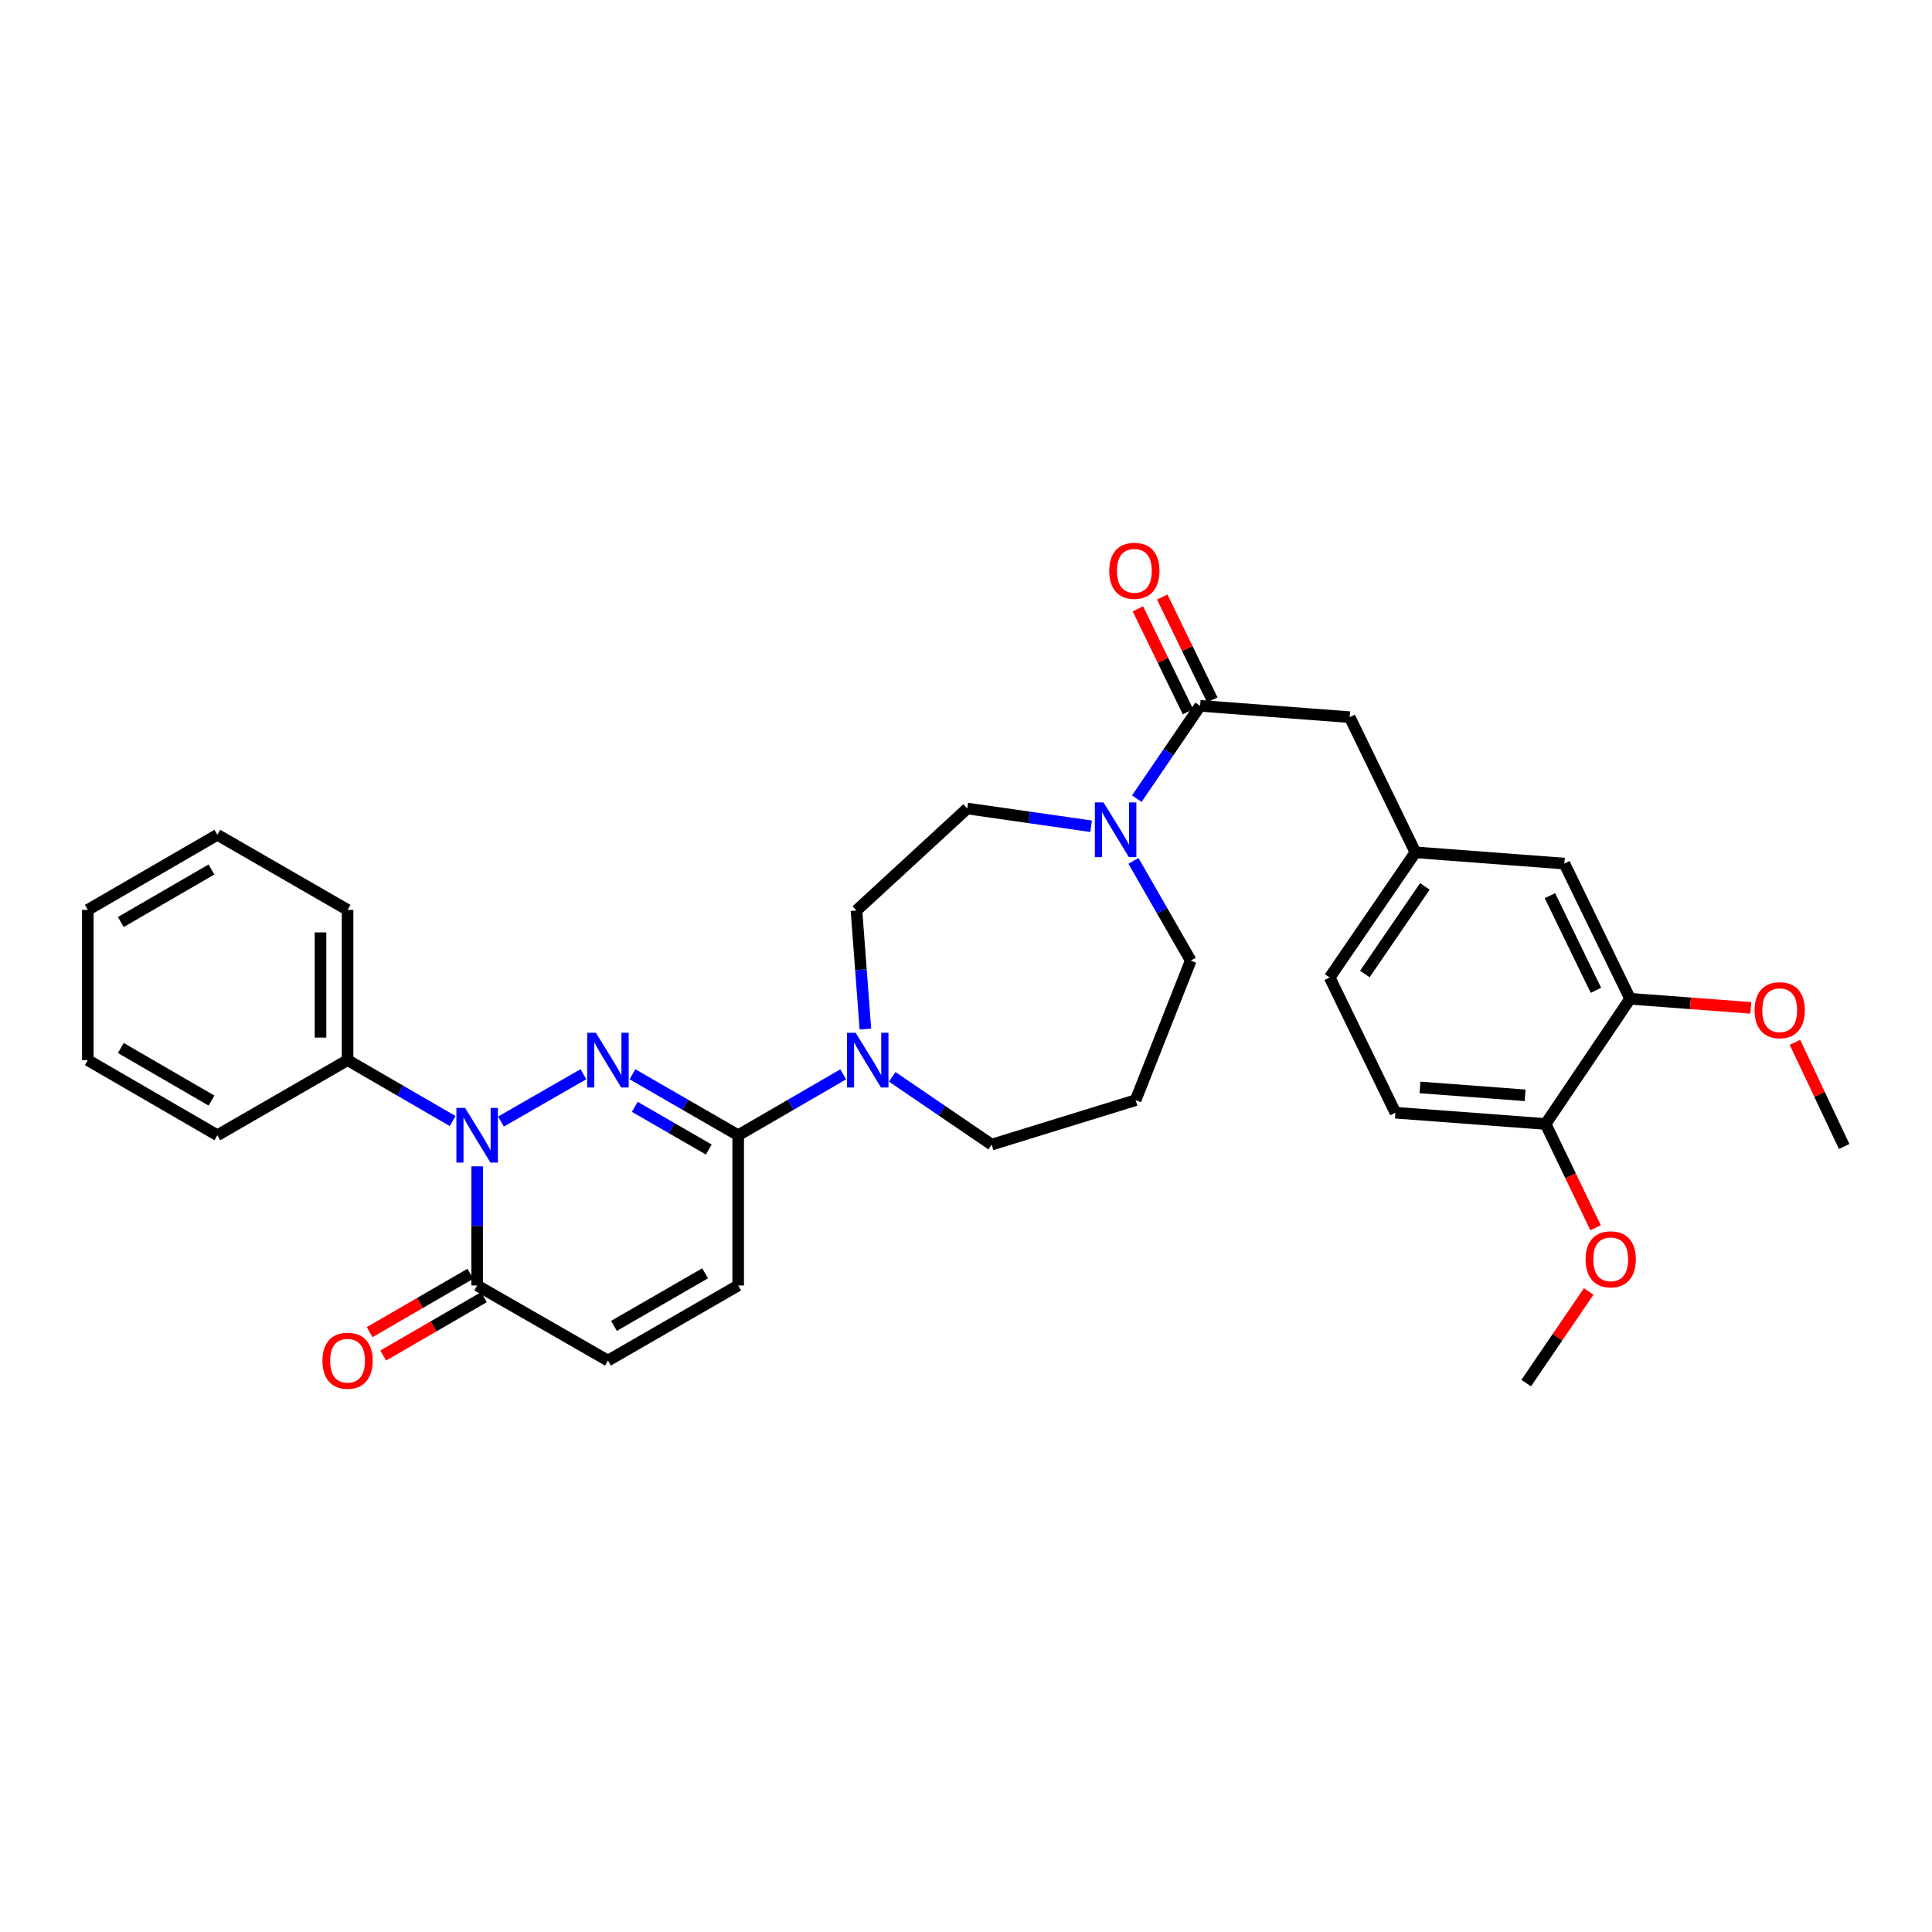 <?xml version='1.0' encoding='iso-8859-1'?>
<svg version='1.1' baseProfile='full'
              xmlns='http://www.w3.org/2000/svg'
                      xmlns:rdkit='http://www.rdkit.org/xml'
                      xmlns:xlink='http://www.w3.org/1999/xlink'
                  xml:space='preserve'
width='1000px' height='1000px' viewBox='0 0 1000 1000'>
<!-- END OF HEADER -->
<rect style='opacity:1.0;fill:#FFFFFF;stroke:none' width='1000' height='1000' x='0' y='0'> </rect>
<path class='bond-0' d='M 301.979,556.012 L 259.296,580.522' style='fill:none;fill-rule:evenodd;stroke:#0000FF;stroke-width:6px;stroke-linecap:butt;stroke-linejoin:miter;stroke-opacity:1' />
<path class='bond-1' d='M 327.356,556.04 L 354.716,571.82' style='fill:none;fill-rule:evenodd;stroke:#0000FF;stroke-width:6px;stroke-linecap:butt;stroke-linejoin:miter;stroke-opacity:1' />
<path class='bond-1' d='M 354.716,571.82 L 382.076,587.599' style='fill:none;fill-rule:evenodd;stroke:#000000;stroke-width:6px;stroke-linecap:butt;stroke-linejoin:miter;stroke-opacity:1' />
<path class='bond-1' d='M 328.569,572.902 L 347.721,583.948' style='fill:none;fill-rule:evenodd;stroke:#0000FF;stroke-width:6px;stroke-linecap:butt;stroke-linejoin:miter;stroke-opacity:1' />
<path class='bond-1' d='M 347.721,583.948 L 366.873,594.994' style='fill:none;fill-rule:evenodd;stroke:#000000;stroke-width:6px;stroke-linecap:butt;stroke-linejoin:miter;stroke-opacity:1' />
<path class='bond-2' d='M 246.97,603.703 L 246.97,634.53' style='fill:none;fill-rule:evenodd;stroke:#0000FF;stroke-width:6px;stroke-linecap:butt;stroke-linejoin:miter;stroke-opacity:1' />
<path class='bond-2' d='M 246.97,634.53 L 246.97,665.357' style='fill:none;fill-rule:evenodd;stroke:#000000;stroke-width:6px;stroke-linecap:butt;stroke-linejoin:miter;stroke-opacity:1' />
<path class='bond-9' d='M 234.292,580.251 L 207.096,564.488' style='fill:none;fill-rule:evenodd;stroke:#0000FF;stroke-width:6px;stroke-linecap:butt;stroke-linejoin:miter;stroke-opacity:1' />
<path class='bond-9' d='M 207.096,564.488 L 179.899,548.724' style='fill:none;fill-rule:evenodd;stroke:#000000;stroke-width:6px;stroke-linecap:butt;stroke-linejoin:miter;stroke-opacity:1' />
<path class='bond-4' d='M 382.076,587.599 L 409.265,571.837' style='fill:none;fill-rule:evenodd;stroke:#000000;stroke-width:6px;stroke-linecap:butt;stroke-linejoin:miter;stroke-opacity:1' />
<path class='bond-4' d='M 409.265,571.837 L 436.453,556.074' style='fill:none;fill-rule:evenodd;stroke:#0000FF;stroke-width:6px;stroke-linecap:butt;stroke-linejoin:miter;stroke-opacity:1' />
<path class='bond-6' d='M 382.076,587.599 L 382.076,665.357' style='fill:none;fill-rule:evenodd;stroke:#000000;stroke-width:6px;stroke-linecap:butt;stroke-linejoin:miter;stroke-opacity:1' />
<path class='bond-16' d='M 243.46,659.301 L 217.393,674.409' style='fill:none;fill-rule:evenodd;stroke:#000000;stroke-width:6px;stroke-linecap:butt;stroke-linejoin:miter;stroke-opacity:1' />
<path class='bond-16' d='M 217.393,674.409 L 191.327,689.517' style='fill:none;fill-rule:evenodd;stroke:#FF0000;stroke-width:6px;stroke-linecap:butt;stroke-linejoin:miter;stroke-opacity:1' />
<path class='bond-16' d='M 250.48,671.414 L 224.414,686.522' style='fill:none;fill-rule:evenodd;stroke:#000000;stroke-width:6px;stroke-linecap:butt;stroke-linejoin:miter;stroke-opacity:1' />
<path class='bond-16' d='M 224.414,686.522 L 198.348,701.63' style='fill:none;fill-rule:evenodd;stroke:#FF0000;stroke-width:6px;stroke-linecap:butt;stroke-linejoin:miter;stroke-opacity:1' />
<path class='bond-32' d='M 246.97,665.357 L 314.671,704.232' style='fill:none;fill-rule:evenodd;stroke:#000000;stroke-width:6px;stroke-linecap:butt;stroke-linejoin:miter;stroke-opacity:1' />
<path class='bond-3' d='M 621.183,365.34 L 604.798,389.362' style='fill:none;fill-rule:evenodd;stroke:#000000;stroke-width:6px;stroke-linecap:butt;stroke-linejoin:miter;stroke-opacity:1' />
<path class='bond-3' d='M 604.798,389.362 L 588.413,413.385' style='fill:none;fill-rule:evenodd;stroke:#0000FF;stroke-width:6px;stroke-linecap:butt;stroke-linejoin:miter;stroke-opacity:1' />
<path class='bond-10' d='M 621.183,365.34 L 698.599,371.197' style='fill:none;fill-rule:evenodd;stroke:#000000;stroke-width:6px;stroke-linecap:butt;stroke-linejoin:miter;stroke-opacity:1' />
<path class='bond-13' d='M 627.478,362.278 L 614.523,335.644' style='fill:none;fill-rule:evenodd;stroke:#000000;stroke-width:6px;stroke-linecap:butt;stroke-linejoin:miter;stroke-opacity:1' />
<path class='bond-13' d='M 614.523,335.644 L 601.567,309.011' style='fill:none;fill-rule:evenodd;stroke:#FF0000;stroke-width:6px;stroke-linecap:butt;stroke-linejoin:miter;stroke-opacity:1' />
<path class='bond-13' d='M 614.888,368.402 L 601.933,341.768' style='fill:none;fill-rule:evenodd;stroke:#000000;stroke-width:6px;stroke-linecap:butt;stroke-linejoin:miter;stroke-opacity:1' />
<path class='bond-13' d='M 601.933,341.768 L 588.977,315.135' style='fill:none;fill-rule:evenodd;stroke:#FF0000;stroke-width:6px;stroke-linecap:butt;stroke-linejoin:miter;stroke-opacity:1' />
<path class='bond-11' d='M 447.922,532.623 L 445.617,501.95' style='fill:none;fill-rule:evenodd;stroke:#0000FF;stroke-width:6px;stroke-linecap:butt;stroke-linejoin:miter;stroke-opacity:1' />
<path class='bond-11' d='M 445.617,501.95 L 443.313,471.278' style='fill:none;fill-rule:evenodd;stroke:#000000;stroke-width:6px;stroke-linecap:butt;stroke-linejoin:miter;stroke-opacity:1' />
<path class='bond-21' d='M 461.812,557.366 L 487.549,574.906' style='fill:none;fill-rule:evenodd;stroke:#0000FF;stroke-width:6px;stroke-linecap:butt;stroke-linejoin:miter;stroke-opacity:1' />
<path class='bond-21' d='M 487.549,574.906 L 513.285,592.445' style='fill:none;fill-rule:evenodd;stroke:#000000;stroke-width:6px;stroke-linecap:butt;stroke-linejoin:miter;stroke-opacity:1' />
<path class='bond-5' d='M 564.752,427.669 L 532.695,423.074' style='fill:none;fill-rule:evenodd;stroke:#0000FF;stroke-width:6px;stroke-linecap:butt;stroke-linejoin:miter;stroke-opacity:1' />
<path class='bond-5' d='M 532.695,423.074 L 500.638,418.48' style='fill:none;fill-rule:evenodd;stroke:#000000;stroke-width:6px;stroke-linecap:butt;stroke-linejoin:miter;stroke-opacity:1' />
<path class='bond-33' d='M 586.683,445.598 L 601.502,471.408' style='fill:none;fill-rule:evenodd;stroke:#0000FF;stroke-width:6px;stroke-linecap:butt;stroke-linejoin:miter;stroke-opacity:1' />
<path class='bond-33' d='M 601.502,471.408 L 616.322,497.218' style='fill:none;fill-rule:evenodd;stroke:#000000;stroke-width:6px;stroke-linecap:butt;stroke-linejoin:miter;stroke-opacity:1' />
<path class='bond-7' d='M 382.076,665.357 L 314.671,704.232' style='fill:none;fill-rule:evenodd;stroke:#000000;stroke-width:6px;stroke-linecap:butt;stroke-linejoin:miter;stroke-opacity:1' />
<path class='bond-7' d='M 364.97,659.06 L 317.787,686.273' style='fill:none;fill-rule:evenodd;stroke:#000000;stroke-width:6px;stroke-linecap:butt;stroke-linejoin:miter;stroke-opacity:1' />
<path class='bond-8' d='M 843.738,516.959 L 809.732,446.987' style='fill:none;fill-rule:evenodd;stroke:#000000;stroke-width:6px;stroke-linecap:butt;stroke-linejoin:miter;stroke-opacity:1' />
<path class='bond-8' d='M 826.045,512.583 L 802.241,463.602' style='fill:none;fill-rule:evenodd;stroke:#000000;stroke-width:6px;stroke-linecap:butt;stroke-linejoin:miter;stroke-opacity:1' />
<path class='bond-23' d='M 843.738,516.959 L 874.983,519.316' style='fill:none;fill-rule:evenodd;stroke:#000000;stroke-width:6px;stroke-linecap:butt;stroke-linejoin:miter;stroke-opacity:1' />
<path class='bond-23' d='M 874.983,519.316 L 906.228,521.673' style='fill:none;fill-rule:evenodd;stroke:#FF0000;stroke-width:6px;stroke-linecap:butt;stroke-linejoin:miter;stroke-opacity:1' />
<path class='bond-35' d='M 843.738,516.959 L 800.002,581.766' style='fill:none;fill-rule:evenodd;stroke:#000000;stroke-width:6px;stroke-linecap:butt;stroke-linejoin:miter;stroke-opacity:1' />
<path class='bond-25' d='M 179.899,548.724 L 179.899,470.951' style='fill:none;fill-rule:evenodd;stroke:#000000;stroke-width:6px;stroke-linecap:butt;stroke-linejoin:miter;stroke-opacity:1' />
<path class='bond-25' d='M 165.899,537.058 L 165.899,482.617' style='fill:none;fill-rule:evenodd;stroke:#000000;stroke-width:6px;stroke-linecap:butt;stroke-linejoin:miter;stroke-opacity:1' />
<path class='bond-26' d='M 179.899,548.724 L 112.51,587.599' style='fill:none;fill-rule:evenodd;stroke:#000000;stroke-width:6px;stroke-linecap:butt;stroke-linejoin:miter;stroke-opacity:1' />
<path class='bond-17' d='M 698.599,371.197 L 732.612,441.169' style='fill:none;fill-rule:evenodd;stroke:#000000;stroke-width:6px;stroke-linecap:butt;stroke-linejoin:miter;stroke-opacity:1' />
<path class='bond-12' d='M 443.313,471.278 L 500.638,418.48' style='fill:none;fill-rule:evenodd;stroke:#000000;stroke-width:6px;stroke-linecap:butt;stroke-linejoin:miter;stroke-opacity:1' />
<path class='bond-14' d='M 800.002,581.766 L 722.26,575.94' style='fill:none;fill-rule:evenodd;stroke:#000000;stroke-width:6px;stroke-linecap:butt;stroke-linejoin:miter;stroke-opacity:1' />
<path class='bond-14' d='M 789.387,566.93 L 734.967,562.852' style='fill:none;fill-rule:evenodd;stroke:#000000;stroke-width:6px;stroke-linecap:butt;stroke-linejoin:miter;stroke-opacity:1' />
<path class='bond-24' d='M 800.002,581.766 L 812.934,608.621' style='fill:none;fill-rule:evenodd;stroke:#000000;stroke-width:6px;stroke-linecap:butt;stroke-linejoin:miter;stroke-opacity:1' />
<path class='bond-24' d='M 812.934,608.621 L 825.866,635.476' style='fill:none;fill-rule:evenodd;stroke:#FF0000;stroke-width:6px;stroke-linecap:butt;stroke-linejoin:miter;stroke-opacity:1' />
<path class='bond-15' d='M 809.732,446.987 L 732.612,441.169' style='fill:none;fill-rule:evenodd;stroke:#000000;stroke-width:6px;stroke-linecap:butt;stroke-linejoin:miter;stroke-opacity:1' />
<path class='bond-20' d='M 732.612,441.169 L 688.238,505.952' style='fill:none;fill-rule:evenodd;stroke:#000000;stroke-width:6px;stroke-linecap:butt;stroke-linejoin:miter;stroke-opacity:1' />
<path class='bond-20' d='M 737.507,458.798 L 706.445,504.147' style='fill:none;fill-rule:evenodd;stroke:#000000;stroke-width:6px;stroke-linecap:butt;stroke-linejoin:miter;stroke-opacity:1' />
<path class='bond-18' d='M 722.26,575.94 L 688.238,505.952' style='fill:none;fill-rule:evenodd;stroke:#000000;stroke-width:6px;stroke-linecap:butt;stroke-linejoin:miter;stroke-opacity:1' />
<path class='bond-19' d='M 587.799,569.445 L 513.285,592.445' style='fill:none;fill-rule:evenodd;stroke:#000000;stroke-width:6px;stroke-linecap:butt;stroke-linejoin:miter;stroke-opacity:1' />
<path class='bond-22' d='M 587.799,569.445 L 616.322,497.218' style='fill:none;fill-rule:evenodd;stroke:#000000;stroke-width:6px;stroke-linecap:butt;stroke-linejoin:miter;stroke-opacity:1' />
<path class='bond-27' d='M 929.068,539.513 L 941.807,566.469' style='fill:none;fill-rule:evenodd;stroke:#FF0000;stroke-width:6px;stroke-linecap:butt;stroke-linejoin:miter;stroke-opacity:1' />
<path class='bond-27' d='M 941.807,566.469 L 954.545,593.425' style='fill:none;fill-rule:evenodd;stroke:#000000;stroke-width:6px;stroke-linecap:butt;stroke-linejoin:miter;stroke-opacity:1' />
<path class='bond-28' d='M 822.31,668.439 L 806.135,692.161' style='fill:none;fill-rule:evenodd;stroke:#FF0000;stroke-width:6px;stroke-linecap:butt;stroke-linejoin:miter;stroke-opacity:1' />
<path class='bond-28' d='M 806.135,692.161 L 789.96,715.884' style='fill:none;fill-rule:evenodd;stroke:#000000;stroke-width:6px;stroke-linecap:butt;stroke-linejoin:miter;stroke-opacity:1' />
<path class='bond-30' d='M 179.899,470.951 L 112.51,432.091' style='fill:none;fill-rule:evenodd;stroke:#000000;stroke-width:6px;stroke-linecap:butt;stroke-linejoin:miter;stroke-opacity:1' />
<path class='bond-29' d='M 112.51,587.599 L 45.455,548.724' style='fill:none;fill-rule:evenodd;stroke:#000000;stroke-width:6px;stroke-linecap:butt;stroke-linejoin:miter;stroke-opacity:1' />
<path class='bond-29' d='M 109.473,569.656 L 62.535,542.443' style='fill:none;fill-rule:evenodd;stroke:#000000;stroke-width:6px;stroke-linecap:butt;stroke-linejoin:miter;stroke-opacity:1' />
<path class='bond-31' d='M 45.455,548.724 L 45.455,470.951' style='fill:none;fill-rule:evenodd;stroke:#000000;stroke-width:6px;stroke-linecap:butt;stroke-linejoin:miter;stroke-opacity:1' />
<path class='bond-34' d='M 112.51,432.091 L 45.455,470.951' style='fill:none;fill-rule:evenodd;stroke:#000000;stroke-width:6px;stroke-linecap:butt;stroke-linejoin:miter;stroke-opacity:1' />
<path class='bond-34' d='M 109.471,450.034 L 62.533,477.236' style='fill:none;fill-rule:evenodd;stroke:#000000;stroke-width:6px;stroke-linecap:butt;stroke-linejoin:miter;stroke-opacity:1' />
<path  class='atom-0' d='M 308.411 534.564
L 317.691 549.564
Q 318.611 551.044, 320.091 553.724
Q 321.571 556.404, 321.651 556.564
L 321.651 534.564
L 325.411 534.564
L 325.411 562.884
L 321.531 562.884
L 311.571 546.484
Q 310.411 544.564, 309.171 542.364
Q 307.971 540.164, 307.611 539.484
L 307.611 562.884
L 303.931 562.884
L 303.931 534.564
L 308.411 534.564
' fill='#0000FF'/>
<path  class='atom-1' d='M 240.71 573.439
L 249.99 588.439
Q 250.91 589.919, 252.39 592.599
Q 253.87 595.279, 253.95 595.439
L 253.95 573.439
L 257.71 573.439
L 257.71 601.759
L 253.83 601.759
L 243.87 585.359
Q 242.71 583.439, 241.47 581.239
Q 240.27 579.039, 239.91 578.359
L 239.91 601.759
L 236.23 601.759
L 236.23 573.439
L 240.71 573.439
' fill='#0000FF'/>
<path  class='atom-5' d='M 442.871 534.564
L 452.151 549.564
Q 453.071 551.044, 454.551 553.724
Q 456.031 556.404, 456.111 556.564
L 456.111 534.564
L 459.871 534.564
L 459.871 562.884
L 455.991 562.884
L 446.031 546.484
Q 444.871 544.564, 443.631 542.364
Q 442.431 540.164, 442.071 539.484
L 442.071 562.884
L 438.391 562.884
L 438.391 534.564
L 442.871 534.564
' fill='#0000FF'/>
<path  class='atom-6' d='M 571.171 415.326
L 580.451 430.326
Q 581.371 431.806, 582.851 434.486
Q 584.331 437.166, 584.411 437.326
L 584.411 415.326
L 588.171 415.326
L 588.171 443.646
L 584.291 443.646
L 574.331 427.246
Q 573.171 425.326, 571.931 423.126
Q 570.731 420.926, 570.371 420.246
L 570.371 443.646
L 566.691 443.646
L 566.691 415.326
L 571.171 415.326
' fill='#0000FF'/>
<path  class='atom-14' d='M 574.146 295.448
Q 574.146 288.648, 577.506 284.848
Q 580.866 281.048, 587.146 281.048
Q 593.426 281.048, 596.786 284.848
Q 600.146 288.648, 600.146 295.448
Q 600.146 302.328, 596.746 306.248
Q 593.346 310.128, 587.146 310.128
Q 580.906 310.128, 577.506 306.248
Q 574.146 302.368, 574.146 295.448
M 587.146 306.928
Q 591.466 306.928, 593.786 304.048
Q 596.146 301.128, 596.146 295.448
Q 596.146 289.888, 593.786 287.088
Q 591.466 284.248, 587.146 284.248
Q 582.826 284.248, 580.466 287.048
Q 578.146 289.848, 578.146 295.448
Q 578.146 301.168, 580.466 304.048
Q 582.826 306.928, 587.146 306.928
' fill='#FF0000'/>
<path  class='atom-17' d='M 166.899 704.312
Q 166.899 697.512, 170.259 693.712
Q 173.619 689.912, 179.899 689.912
Q 186.179 689.912, 189.539 693.712
Q 192.899 697.512, 192.899 704.312
Q 192.899 711.192, 189.499 715.112
Q 186.099 718.992, 179.899 718.992
Q 173.659 718.992, 170.259 715.112
Q 166.899 711.232, 166.899 704.312
M 179.899 715.792
Q 184.219 715.792, 186.539 712.912
Q 188.899 709.992, 188.899 704.312
Q 188.899 698.752, 186.539 695.952
Q 184.219 693.112, 179.899 693.112
Q 175.579 693.112, 173.219 695.912
Q 170.899 698.712, 170.899 704.312
Q 170.899 710.032, 173.219 712.912
Q 175.579 715.792, 179.899 715.792
' fill='#FF0000'/>
<path  class='atom-24' d='M 908.17 522.88
Q 908.17 516.08, 911.53 512.28
Q 914.89 508.48, 921.17 508.48
Q 927.45 508.48, 930.81 512.28
Q 934.17 516.08, 934.17 522.88
Q 934.17 529.76, 930.77 533.68
Q 927.37 537.56, 921.17 537.56
Q 914.93 537.56, 911.53 533.68
Q 908.17 529.8, 908.17 522.88
M 921.17 534.36
Q 925.49 534.36, 927.81 531.48
Q 930.17 528.56, 930.17 522.88
Q 930.17 517.32, 927.81 514.52
Q 925.49 511.68, 921.17 511.68
Q 916.85 511.68, 914.49 514.48
Q 912.17 517.28, 912.17 522.88
Q 912.17 528.6, 914.49 531.48
Q 916.85 534.36, 921.17 534.36
' fill='#FF0000'/>
<path  class='atom-25' d='M 820.697 651.818
Q 820.697 645.018, 824.057 641.218
Q 827.417 637.418, 833.697 637.418
Q 839.977 637.418, 843.337 641.218
Q 846.697 645.018, 846.697 651.818
Q 846.697 658.698, 843.297 662.618
Q 839.897 666.498, 833.697 666.498
Q 827.457 666.498, 824.057 662.618
Q 820.697 658.738, 820.697 651.818
M 833.697 663.298
Q 838.017 663.298, 840.337 660.418
Q 842.697 657.498, 842.697 651.818
Q 842.697 646.258, 840.337 643.458
Q 838.017 640.618, 833.697 640.618
Q 829.377 640.618, 827.017 643.418
Q 824.697 646.218, 824.697 651.818
Q 824.697 657.538, 827.017 660.418
Q 829.377 663.298, 833.697 663.298
' fill='#FF0000'/>
</svg>
